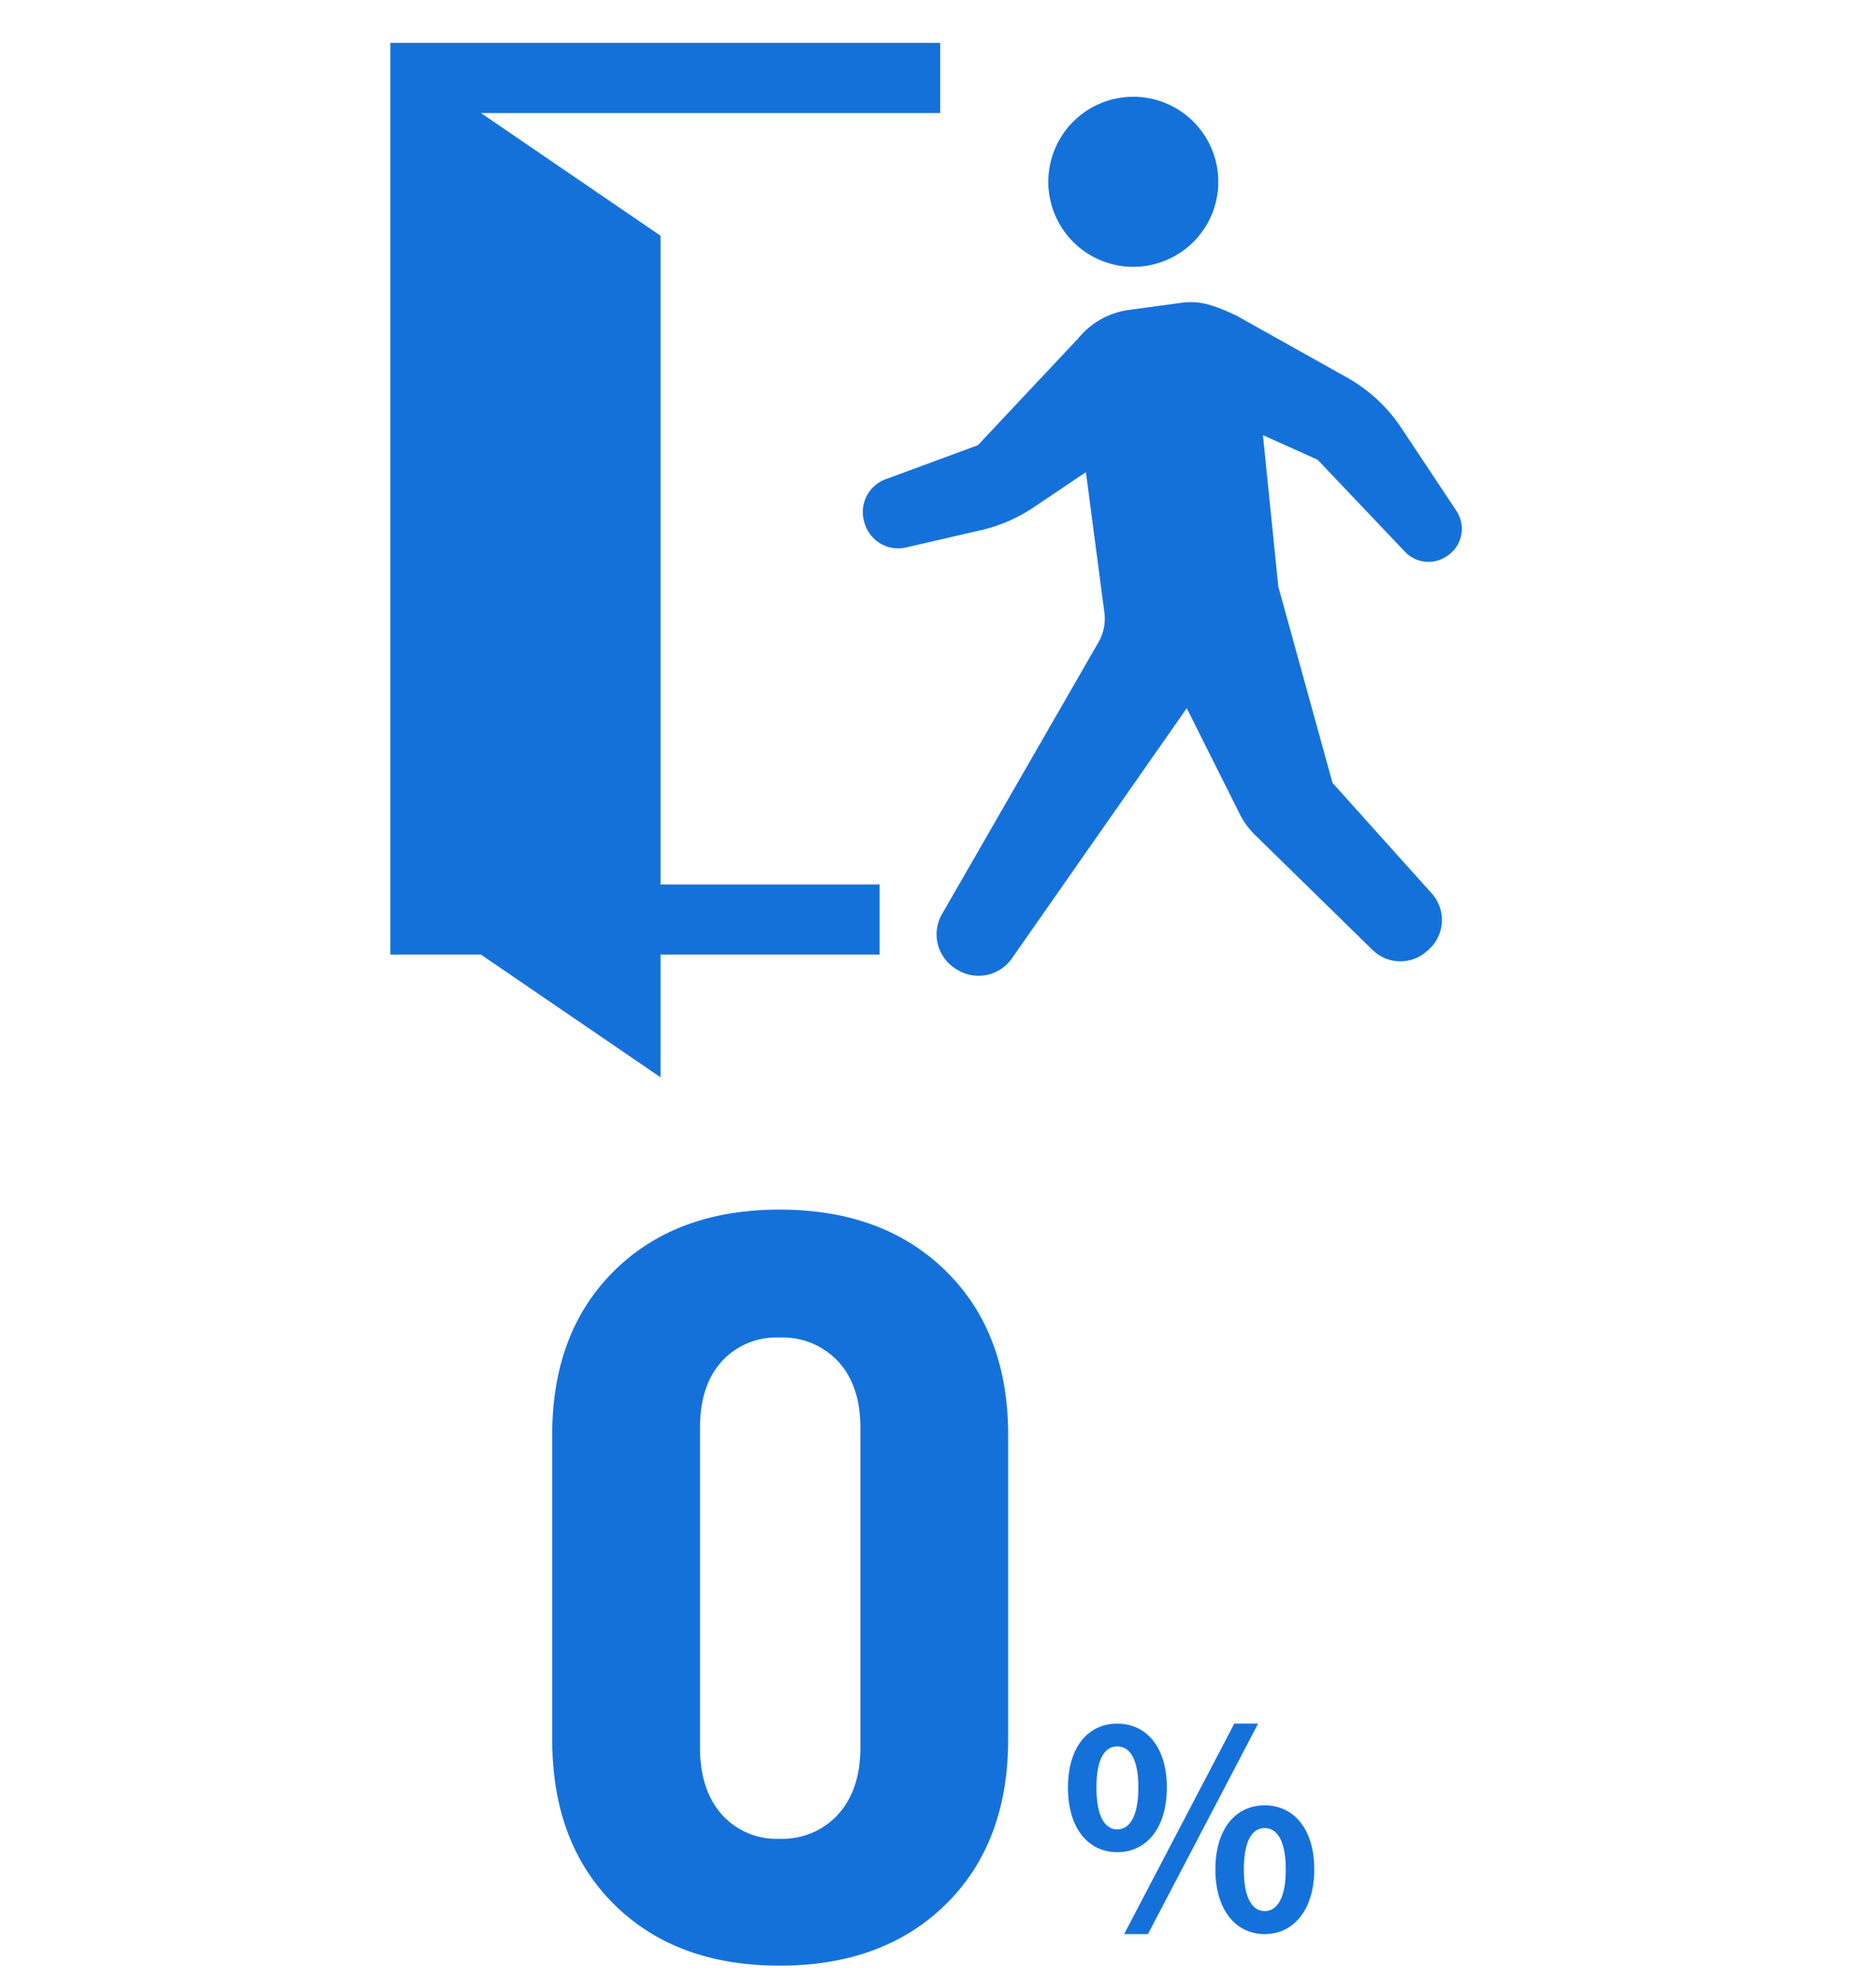 <svg xmlns="http://www.w3.org/2000/svg" xmlns:xlink="http://www.w3.org/1999/xlink" width="315" height="332" viewBox="0 0 315 332">
  <defs>
    <clipPath id="clip-path">
      <rect id="長方形_25384" data-name="長方形 25384" width="315" height="332" transform="translate(970 4327)" fill="#f2f5f7"/>
    </clipPath>
    <clipPath id="clip-path-2">
      <rect id="長方形_25444" data-name="長方形 25444" width="179.911" height="173.632" fill="#1571da"/>
    </clipPath>
  </defs>
  <g id="culture_numbere06" transform="translate(-970 -4327)" clip-path="url(#clip-path)">
    <path id="パス_54679" data-name="パス 54679" d="M-.088,1.936q-17.424,0-27.808-10.3T-38.28-36.08V-87.12q0-17.248,10.384-27.544t27.808-10.3q17.424,0,27.9,10.3T38.28-87.12v51.04q0,17.424-10.472,27.72T-.088,1.936Zm0-21.3A12.568,12.568,0,0,0,9.768-23.5q3.7-4.136,3.7-11.176v-53.68q0-7.04-3.7-11.088a12.7,12.7,0,0,0-9.856-4.048A12.426,12.426,0,0,0-9.856-99.44q-3.608,4.048-3.608,11.088v53.68q0,7.04,3.608,11.176A12.3,12.3,0,0,0-.088-19.36Z" transform="translate(1101 4655)" fill="#1571da"/>
    <path id="パス_54680" data-name="パス 54680" d="M-12.4-13.11c4.876,0,8.326-4,8.326-10.856,0-6.808-3.45-10.718-8.326-10.718s-8.28,3.91-8.28,10.718C-20.677-17.112-17.273-13.11-12.4-13.11Zm0-3.818c-1.978,0-3.5-2.024-3.5-7.038s1.518-6.9,3.5-6.9,3.542,1.886,3.542,6.9S-10.419-16.928-12.4-16.928ZM-11.247.644h4L11.247-34.684h-4Zm23.6,0c4.83,0,8.326-4.048,8.326-10.856,0-6.854-3.5-10.764-8.326-10.764s-8.28,3.91-8.28,10.764C4.071-3.4,7.521.644,12.351.644Zm0-3.864c-1.978,0-3.5-1.978-3.5-6.992s1.518-6.946,3.5-6.946,3.542,1.932,3.542,6.946S14.329-3.22,12.351-3.22Z" transform="translate(1170 4651)" fill="#1571da"/>
    <g id="グループ_12958" data-name="グループ 12958" transform="translate(1035.545 4334.201)">
      <g id="グループ_12956" data-name="グループ 12956" clip-path="url(#clip-path-2)">
        <path id="パス_54578" data-name="パス 54578" d="M328.678,54.28a14.271,14.271,0,1,0-14.272-14.272A14.271,14.271,0,0,0,328.678,54.28" transform="translate(-203.928 -16.695)" fill="#1571da"/>
        <path id="パス_54579" data-name="パス 54579" d="M325.422,158.858l-9.461-14.232a26.446,26.446,0,0,0-8.9-8.136L288.5,126.1c-3.4-1.59-5.972-2.6-9.2-2.164l-8.879,1.207a13.215,13.215,0,0,0-8.446,4.719l-16.9,17.985-15.48,5.708a5.868,5.868,0,0,0-3.579,7.248l.072.23a5.872,5.872,0,0,0,6.928,3.98L245.63,162.1a26.386,26.386,0,0,0,8.81-3.828l8.774-5.9,3.1,23.555a7.93,7.93,0,0,1-.992,4.995l-26.269,45.627a6.819,6.819,0,0,0,2.477,9.294l.226.132a6.823,6.823,0,0,0,9.027-1.983l29.361-42,8.9,17.758a13.173,13.173,0,0,0,2.578,3.529l19.735,19.3a6.663,6.663,0,0,0,9.047.25l.316-.276a6.663,6.663,0,0,0,.566-9.467l-16.663-18.56-9.052-32.766-.032.029-2.6-25.633,9.177,4.13,14.671,15.442a5.444,5.444,0,0,0,7.041.736l.15-.1a5.443,5.443,0,0,0,1.446-7.5" transform="translate(-146.424 -80.319)" fill="#1571da"/>
        <path id="パス_54580" data-name="パス 54580" d="M45.372,32.372l-30.162-20.6H92.324V0H0V153.032H15.211l30.162,20.6v-20.6H82.154V141.26H45.372Z" fill="#1571da"/>
      </g>
    </g>
  </g>
</svg>
